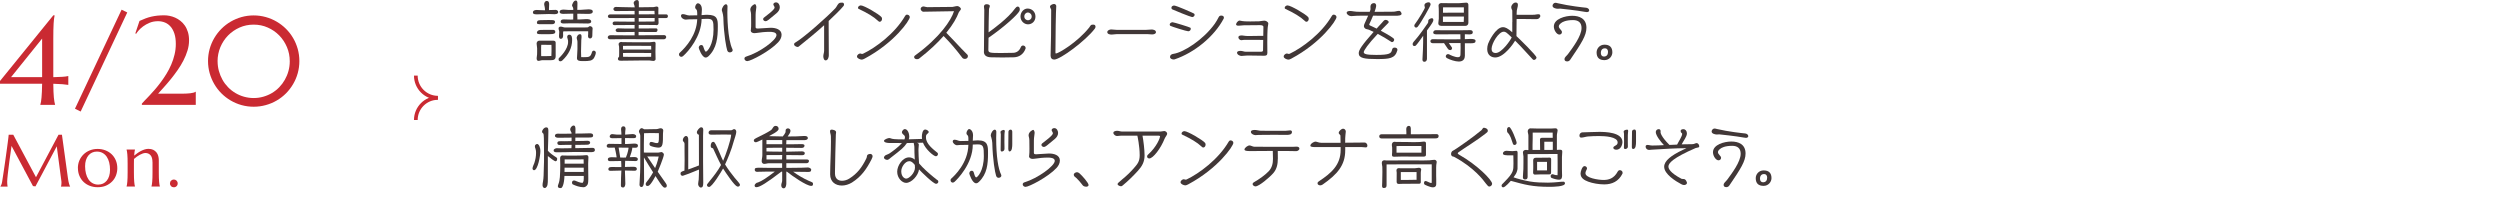 <?xml version="1.0" encoding="UTF-8"?>
<svg id="_レイヤー_2" data-name="レイヤー 2" xmlns="http://www.w3.org/2000/svg" xmlns:xlink="http://www.w3.org/1999/xlink" viewBox="0 0 676 60">
  <defs>
    <style>
      .cls-1, .cls-2 {
        fill: none;
      }

      .cls-2 {
        stroke: #ca2a32;
        stroke-miterlimit: 10;
      }

      .cls-3 {
        fill: #413737;
      }

      .cls-4 {
        fill: #ca2a32;
      }

      .cls-5 {
        clip-path: url(#clippath);
      }
    </style>
    <clipPath id="clippath">
      <rect class="cls-1" x="105.42" y="18.45" width="16" height="16"/>
    </clipPath>
  </defs>
  <g id="Design">
    <g>
      <path class="cls-4" d="M14.76,4.15v.07c-.06.23-.11.52-.15.86-.04.34-.08.77-.11,1.28-.03.51-.05,1.12-.07,1.82s-.02,1.53-.02,2.46v10.23c1.01-.02,1.83-.05,2.47-.1.64-.04,1.14-.11,1.52-.2h.07v2.38h-.07c-.38-.07-.88-.13-1.52-.18-.64-.05-1.46-.09-2.47-.12.01.81.03,1.52.05,2.12.02.61.06,1.14.1,1.58.04.45.09.83.15,1.15.06.32.12.58.18.79v.07h-3.98v-.07c.07-.21.13-.47.18-.79.06-.32.1-.7.14-1.15.04-.45.07-.98.1-1.58.03-.61.05-1.32.06-2.12H0v-.75L14.41,4.15h.35ZM11.39,20.86v-10.43L2.99,20.86h8.4Z"/>
      <path class="cls-4" d="M32.88,2.62l1.53.75-12.6,26.79-1.54-.76L32.88,2.62Z"/>
      <path class="cls-4" d="M39.15,27.16c.35-.36.76-.79,1.23-1.28.46-.49.96-1.04,1.49-1.65.53-.61,1.06-1.27,1.59-1.98.53-.71,1.04-1.46,1.54-2.27.49-.8.93-1.64,1.3-2.51.38-.88.68-1.78.9-2.72.23-.94.34-1.9.34-2.89,0-1.05-.12-1.96-.37-2.73-.25-.77-.59-1.41-1.02-1.91s-.94-.88-1.52-1.12-1.21-.37-1.88-.37c-.84,0-1.6.14-2.28.42-.68.28-1.27.61-1.78.99-.5.38-.91.75-1.23,1.13-.32.38-.53.66-.64.86l-.23-.1,1.13-3.37c.59-.27,1.14-.5,1.65-.69s1.03-.35,1.56-.47c.53-.12,1.07-.21,1.63-.27.56-.06,1.18-.09,1.85-.09.45,0,.94.05,1.44.15.51.1,1.01.26,1.51.48.5.22.97.51,1.42.86s.85.78,1.2,1.28c.35.5.62,1.09.83,1.75s.31,1.42.31,2.28c0,.91-.14,1.82-.42,2.73s-.64,1.81-1.1,2.69c-.45.88-.97,1.74-1.56,2.58-.59.84-1.19,1.64-1.81,2.41-.62.76-1.23,1.48-1.84,2.15-.61.67-1.16,1.28-1.64,1.83h6.39c.41,0,.81,0,1.2-.03.39-.02.76-.04,1.09-.08s.62-.09.87-.16.44-.15.57-.25h.07v3.54h-14.58s0-.33,0-.33c.17-.21.43-.5.78-.85Z"/>
      <path class="cls-4" d="M56.25,16.51c0-1.13.15-2.22.44-3.27.29-1.05.71-2.03,1.25-2.95.54-.91,1.18-1.75,1.93-2.5.75-.75,1.59-1.4,2.5-1.93s1.9-.95,2.95-1.25c1.05-.29,2.14-.44,3.27-.44s2.22.15,3.27.44c1.05.29,2.04.71,2.96,1.25.92.54,1.75,1.18,2.51,1.93.75.75,1.4,1.59,1.93,2.5.54.91.95,1.9,1.25,2.95.29,1.05.44,2.14.44,3.27s-.15,2.23-.44,3.28c-.29,1.05-.71,2.03-1.25,2.95-.54.92-1.18,1.75-1.93,2.51-.75.75-1.59,1.4-2.51,1.93-.92.54-1.9.95-2.96,1.24-1.05.29-2.14.44-3.27.44-1.13,0-2.22-.15-3.27-.44-1.05-.29-2.03-.71-2.95-1.25s-1.75-1.18-2.5-1.93c-.75-.75-1.4-1.59-1.93-2.51-.54-.92-.95-1.9-1.25-2.95-.29-1.05-.44-2.14-.44-3.28ZM58.84,16.58c0,.91.12,1.78.35,2.62.23.84.56,1.63.97,2.37s.92,1.41,1.51,2.02c.59.61,1.25,1.13,1.98,1.56.72.43,1.5.77,2.33,1s1.7.36,2.61.36c.91,0,1.78-.12,2.61-.36.84-.24,1.62-.57,2.34-1,.72-.43,1.38-.95,1.97-1.56.59-.61,1.09-1.28,1.51-2.02.42-.74.75-1.53.98-2.37s.35-1.72.35-2.62c0-1.36-.25-2.64-.76-3.84-.51-1.2-1.2-2.25-2.08-3.15s-1.91-1.62-3.1-2.14c-1.18-.53-2.46-.79-3.82-.79-1.36,0-2.63.26-3.82.79-1.18.53-2.22,1.24-3.1,2.14s-1.57,1.95-2.08,3.15c-.5,1.2-.76,2.48-.76,3.84Z"/>
      <path class="cls-4" d="M.12,50.41c.07-.1.15-.26.24-.46s.16-.46.21-.78c.07-.46.15-.97.24-1.54.09-.57.18-1.17.27-1.79s.19-1.26.28-1.92.19-1.3.27-1.93.17-1.25.25-1.84c.08-.59.15-1.13.22-1.62.06-.49.12-.91.16-1.27s.07-.63.09-.82h1.24l6.14,11.48,6.09-11.48h.93l1.6,11.6c.05.37.09.68.15.94.05.26.1.48.16.67s.1.34.15.46c.05.12.1.22.14.3v.04h-2.46v-.04c.03-.07.06-.19.09-.35.03-.16.04-.36.04-.59,0-.08,0-.17,0-.26s-.02-.18-.03-.29l-1.24-9.36-5.76,10.84-.67-.08-5.8-10.86c-.23,1.54-.43,2.97-.6,4.28-.07.56-.14,1.12-.21,1.68s-.14,1.08-.19,1.56c-.06.48-.1.91-.13,1.28-.03.37-.05.64-.05.81,0,.22,0,.42.02.59.01.17.03.31.04.43.02.14.04.26.06.36H.12v-.04Z"/>
      <path class="cls-4" d="M21.06,45.43c0-.74.14-1.42.41-2.05s.65-1.17,1.13-1.64,1.04-.82,1.69-1.08,1.35-.39,2.1-.39,1.43.12,2.08.37,1.21.59,1.69,1.04.86,1,1.14,1.64.42,1.37.42,2.17c0,.67-.12,1.31-.35,1.93s-.58,1.17-1.04,1.64-1.01.85-1.67,1.14-1.42.42-2.28.42c-.73,0-1.42-.12-2.06-.36s-1.21-.59-1.69-1.04-.86-.99-1.14-1.64-.42-1.36-.42-2.16ZM26.6,49.91c.46,0,.89-.09,1.27-.27s.72-.45,1-.79.5-.77.65-1.26.23-1.05.23-1.68c0-.7-.07-1.36-.22-1.96s-.37-1.12-.67-1.56-.67-.78-1.12-1.03-.97-.37-1.57-.37c-.46,0-.89.09-1.27.27s-.72.44-1,.78-.5.75-.66,1.25-.23,1.05-.23,1.67c0,.7.08,1.36.23,1.96s.38,1.13.68,1.58.67.79,1.12,1.04.97.38,1.56.38Z"/>
      <path class="cls-4" d="M41.23,43.87c0-.86-.17-1.49-.52-1.89s-.81-.61-1.39-.61c-.21,0-.44.04-.7.13s-.53.21-.8.35-.55.32-.82.51-.53.4-.77.62l-.02,1.28v2.36c0,.55,0,1.04.02,1.45s.03.77.06,1.07.06.55.09.75.07.37.11.51v.04h-2.26v-.04c.04-.14.08-.31.11-.51s.06-.45.09-.75.04-.66.06-1.07.02-.9.02-1.45v-2.36c0-.55,0-1.04-.02-1.45s-.04-.77-.06-1.07-.05-.55-.09-.75-.07-.37-.11-.51v-.04h2.26v.04c-.05.16-.09.37-.12.62s-.06.58-.09.98c.27-.22.56-.44.86-.66s.63-.42.96-.59.67-.31,1.02-.42.68-.16,1.02-.16c.51,0,.94.09,1.29.26s.64.41.87.69.39.61.49.98.15.74.15,1.12v3.32c0,.55,0,1.04.02,1.45s.03.77.06,1.07.06.55.09.75.07.37.11.51v.04h-2.26v-.04c.04-.14.08-.31.11-.51s.06-.45.09-.75.04-.66.06-1.07.02-.9.02-1.45v-2.76Z"/>
      <path class="cls-4" d="M45.96,49.59c0-.14.03-.28.08-.41s.13-.24.22-.33c.09-.09.21-.17.33-.22.13-.05.26-.08.41-.08s.29.03.42.08c.13.06.24.13.33.22.09.09.17.21.22.33s.08.26.08.41c0,.3-.1.55-.3.75-.2.2-.45.3-.75.3-.14,0-.28-.03-.41-.08-.13-.05-.24-.13-.33-.22-.09-.09-.17-.21-.22-.33s-.08-.26-.08-.41Z"/>
    </g>
    <g class="cls-5">
      <g>
        <path class="cls-2" d="M118.4,26.41c-3.29,0-5.96-2.67-5.96-5.96"/>
        <path class="cls-2" d="M118.4,26.49c-3.29,0-5.96,2.67-5.96,5.96"/>
      </g>
    </g>
    <g>
      <path class="cls-3" d="M148.5,2.72c.58-.04,1.15-.05,1.73-.05.31,0,.7.2.7.58,0,.12-.04.25-.09.32-.23.23-.58.27-.88.27-.5,0-1.03-.05-1.53-.05-1.1,0-2.2.09-3.3.09-.86,0-1.03-.2-1.03-.52,0-.56.63-.67,1.06-.67.25,0,.47.02.72.04.49.02.99.05,1.48.05v-.18c0-.25-.04-.52-.09-.77-.04-.23-.13-.47-.13-.7,0-.36.23-.87.67-.87.56,0,.68.4.68.9,0,.38-.05.76-.05,1.13v.43h.05ZM146.62,16.28c-.34,0-.67.18-1.01.18-.45,0-.5-.4-.5-.76,0-.11.02-.23.04-.34.09-.45.09-.9.09-1.37v-.94c0-.43-.14-.83-.14-1.26s.29-.79.72-.79h3.82c.29,0,.61.16.61.49v3.69c0,.94-.52,1.1-1.35,1.1h-2.27ZM146.37,6.55c-1.03,0-1.19-.04-1.19-.49,0-.16.14-.41.29-.49.22-.11.67-.16,2.9-.16.29,0,.56.02.83.02.4,0,.88.02.88.52,0,.43-.4.59-.77.59h-2.94ZM146.3,9.24c-.74,0-1.12-.02-1.12-.43,0-.07.05-.72,1.12-.72.72,0,1.42-.02,2.12-.02h1.12c.34,0,.61.18.61.52,0,.49-.38.65-1.51.65h-2.34ZM149.13,12.95c0-.27-.02-.54-.02-.81-.54,0-1.08-.02-1.62-.02h-1.13c0,.22-.04.43-.04.65v1.53c0,.29.02.59.02.88h1.26c.5,0,.99-.04,1.49-.04.02-.43.04-.88.04-1.31v-.88ZM159.03,8.45h-3.31c-1.13,0-2.25.02-3.38.02-.07.14-.09.32-.09.52,0,.16.02.34.02.52,0,.38-.05.99-.65.99-.14,0-.47-.09-.47-.72,0-.38.07-.74.07-1.12s-.18-.63-.18-.94c0-.52.41-.52.65-.52.31,0,.72.23,1.08.23h4.92c.36,0,.7,0,1.06-.02.05,0,.27-.02.31-.07.11-.14.34-.27.45-.27.34,0,.74.25.74.63,0,.2-.04.41-.05.61-.04.47-.04.96-.04,1.42,0,.32-.23.67-.58.67-.47,0-.58-.31-.58-.72,0-.14.04-.31.04-.45v-.79ZM151.54,16.58c-.36,0-.5-.22-.5-.54,0-.11.02-.25.09-.32.38-.36,2.48-2.39,2.48-4.38,0-.14,0-.29-.02-.43-.05-.4-.22-.63-.22-.94,0-.34.22-.59.56-.59.76,0,.77.9.77,1.46,0,2.07-.95,3.93-2.68,5.54-.13.11-.32.2-.49.2ZM154.31,6.3c-.59,0-1.21.05-1.8.05-.34,0-.9,0-.9-.49,0-.52.43-.61.86-.61.61,0,1.24.05,1.85.05.23,0,.45-.02.68-.02,0-.09.02-.27.02-1.58h-.56c-.72,0-1.42.05-2.12.05-.36,0-1.01-.04-1.01-.54,0-.58.72-.61,1.13-.61s.85.09,1.26.09h1.3c0-.14-.02-.27-.02-.41-.02-.32-.32-.54-.32-.86,0-.09.36-1.28,1.01-1.28.43,0,.45.49.45.83,0,.18,0,.9-.04,1.71.32,0,.67,0,.99-.02.68-.02,1.37-.13,2.05-.13.4,0,1.15.04,1.15.58,0,.65-.86.65-1.33.65-.94,0-1.85-.05-2.79-.05h-.07v.45c0,.36.02.76.04,1.12.23,0,.47-.02.7-.02.56,0,1.13-.09,1.69-.09.45,0,1.33.02,1.33.65,0,.47-.58.54-.94.54-1.06,0-2.12-.05-3.19-.05h-1.44ZM157.32,16.51c-.52,0-1.31-.05-1.31-.77,0-.81.13-1.39.13-2.47v-1.96c0-.43-.2-.76-.2-1.13,0-.09.22-.94.9-.94.38,0,.41.32.41.83,0,.27-.07.56-.07.83,0,1.01-.07,2-.07,3.01,0,.5,0,1.03.04,1.53.23,0,.47.02.7.02,1.49,0,1.84-.05,2.23-1.39.07-.2.22-.38.47-.38.05,0,.56.04.56.58,0,.43-.4,1.28-.5,1.42-.54.77-1.22.83-2.99.83h-.29Z"/>
      <path class="cls-3" d="M178.04,4.86c.02.45.04.88.04,1.33,0,.31-.16.61-.5.61-.13,0-.22,0-.31-.04-1.35,0-2.72-.02-4.07-.02h-.5v.96c1.66,0,3.31-.02,4.77-.02.2,0,.32.21.32.4,0,.31-.14.58-.49.58-1.17,0-2.7-.02-3.87-.02h-.76v.9c2.29-.02,4.59-.05,6.88-.05.32,0,.59.2.59.54,0,.32-.31.59-.63.59-3.4,0-6.81-.04-10.21-.04-1.44,0-2.86.04-4.3.04-.27,0-.67-.14-.67-.49,0-.43.38-.61.76-.61,1.78,0,3.58.04,5.37.04h1.13v-.92c-1.49.02-3.06.04-4.45.04-.34,0-.68-.14-.68-.52,0-.32.4-.5.68-.5.58,0,1.17.05,1.75.05h2.7v-.96c-1.84.02-3.67.04-5.51.04-.31,0-.43-.23-.43-.52,0-.27.27-.45.54-.45l2.16.02c.79,0,1.6.02,2.39.02h.85v-.99c-2.18,0-4.36.02-6.54.02-.31,0-.68-.09-.68-.47,0-.29.27-.52.56-.52h6.66v-.95c-1.69,0-3.4.04-5.1.04-.31,0-.63-.22-.63-.54,0-.34.34-.58.67-.58.52,0,1.08.04,1.6.05,1.12.04,2.23.07,3.35.07h.13c0-.12-.02-.27-.04-.4-.04-.27-.23-.5-.23-.79,0-.41.49-.79.88-.79.49,0,.52.41.52.79v1.17c1.3-.02,2.61-.05,3.91-.05.31,0,.58-.16.88-.16.22,0,.5.13.5.38,0,.58-.02,1.17-.02,1.75h2.18c.25,0,.41.22.41.5,0,.32-.2.49-.49.49h-2.09ZM173.5,16.35c-1.85,0-3.69.07-5.55.07-.65,0-.86-.13-.86-.52,0-.23.16-.43.31-.59.02-.27.02-.52.02-.77v-1.15c0-.25,0-.5-.02-.76-.02-.23-.13-.47-.13-.7,0-.36.4-.59.74-.59.09,0,.18.02.25.05,1.03,0,2.18.04,3.21.04h4.23c.4,0,.77-.13,1.17-.13.27,0,.4.2.4.43v.05c-.04.78-.04,1.48-.04,2.25,0,.72.04,1.28.04,2,0,.29-.36.45-.61.45-.16,0-.32-.02-.49-.05-.16-.04-.34-.07-.52-.07h-2.14ZM176.09,13.09c0-.21,0-.45-.02-.68-1.06,0-2.16-.02-3.2-.02h-3.33c-.36,0-.7,0-1.08.02v.99h7.63v-.31ZM176.09,14.33c-1.58,0-3.22-.02-4.79-.02h-1.13c-.58,0-1.13.02-1.71.02,0,.34,0,.68.02,1.03,1.12,0,2.3.02,3.4.02h.95c1.04,0,2.18-.02,3.24-.02.02-.31.02-.63.02-.92v-.11ZM177.01,4.86h-4.3v.99c1.42-.02,2.86-.04,4.29-.04.02-.25.02-.52.02-.77v-.18ZM177.01,3.85c0-.29,0-.61-.04-.92h-4.25v.95l4.29-.02v-.02Z"/>
      <path class="cls-3" d="M188.51,3.39c0-.59-.14-.76-.27-.88-.07-.05-.13-.13-.18-.2-.05-.09-.09-.2-.09-.38,0-.34.31-1.04.74-1.04.4,0,1.08.43,1.08,1.67,0,.5-.07,1.03-.09,1.53.81-.09,1.51-.09,1.57-.09,2.77,0,2.83,1.3,2.83,3.15,0,2.97-.27,5.91-2.52,8.05-.2.2-.49.36-.77.36-1.04,0-1.87-2.52-1.87-2.63,0-.41.27-.76.7-.76.32,0,.49.25.56.54.11.4.43,1.26.67,1.26.38,0,2.07-1.84,2.07-6,0-2.38-.14-2.88-1.73-2.88-.5,0-.99.02-1.49.05-.09,4.72-3.55,8.75-5,10.01-.13.11-.31.22-.49.22-.32,0-.63-.29-.63-.61,0-.18.02-.32.16-.45,1.82-1.66,4.61-4.84,4.77-9.11-.77.02-1.55.04-2.32.04-.27,0-.54.07-.81.07-.52,0-1.26-.47-1.26-1.04,0-.31.23-.45.52-.45.58,0,1.12.36,1.71.36.7,0,1.44-.02,2.16-.04v-.76ZM197.35,14.17c-.38,0-.61-.23-.72-.58-.22-.7-.92-4.03-1.04-8.89-.02-.38-.14-1.1-.27-1.46-.07-.18-.14-.36-.14-.56,0-.49.58-1.53,1.13-1.53.29,0,.41.36.41.58,0,.54-.04,1.08-.04,1.62,0,.45,0,7.22,1.39,9.99.02.04.05.2.05.25,0,.36-.45.58-.77.58Z"/>
      <path class="cls-3" d="M207.97,7.53c.16-.02.32-.02.49-.02,1.26,0,2.88.43,2.88,1.89,0,.77-.41,1.49-.94,2.05-2.27,2.43-7.42,5.08-8.34,5.08-.4,0-.77-.31-.77-.68,0-.31.22-.47.5-.56,3.48-1.04,8.17-4.39,8.17-5.8,0-.83-1.26-.88-1.87-.88-1.17,0-2.43.13-3.58.31-.18.04-.34.05-.52.05-.52,0-.99-.23-.99-.77,0-.07.02-.11.04-.18.07-.43.07-1.19.07-1.8,0-2.36,0-2.74-.18-3.28-.04-.11-.05-.22-.05-.34,0-.94,1.08-1.48,1.22-1.48.31,0,.41.59.41.81,0,.27-.13.94-.16,1.35-.04.43-.04.76-.04,1.96v2.11c0,.31.27.36.54.36h.2l2.92-.18ZM207.05,5.74c-.32,0-.7-.22-.7-.56,0-.16.07-.29.2-.4.52-.45,2.9-2.09,2.9-2.74,0-.32-.34-.58-.34-.86,0-.34.4-.54.72-.54.7,0,1.03.76,1.03,1.31,0,.67-.4,1.22-.9,1.64-2.18,1.84-2.56,2.14-2.9,2.14Z"/>
      <path class="cls-3" d="M222.82,6.84c-2.14,1.96-4.39,3.76-6.82,5.73-.07.07-.2.13-.31.13-.34,0-.97-.32-.97-.67,0-.18.05-.36.22-.45,2.54-1.48,8.79-7.08,10.93-9.34.23-.25.4-.59.58-.88.4-.65.67-.65,1.33-.65.31,0,.45.29.45.5,0,.16-.05.31-.16.43-.72.9-2.54,2.67-4,4.03v1.75c0,2.52.02,5.33.04,7.54,0,.47-.23,1.37-.86,1.37-.5,0-.63-.78-.63-1.12,0-.5.22-.97.22-1.48v-6.9Z"/>
      <path class="cls-3" d="M233.8,15.85c-.22.11-.54.27-.81.27-.36,0-1.26-.34-1.26-.83,0-.45.52-.83.9-.83.07,0,.14.04.22.07.07.04.13.05.23.05s.23-.02.32-.07c3.31-1.58,8.57-5.4,11.38-10.26.09-.16.27-.29.47-.29.36,0,.76.25.76.67,0,.88-4.2,6.95-12.21,11.22ZM237.4,5.62c-1.15-1.1-2.88-2.12-5.26-3.24-.11-.05-.14-.18-.14-.27,0-.38.45-.65.76-.65.9,0,5.01,2.43,5.6,3.17.11.14.14.32.14.49,0,.34-.23.77-.63.77-.18,0-.34-.14-.47-.27Z"/>
      <path class="cls-3" d="M247.95,16.01c-.47,0-.77-.25-.77-.59,0-.13.04-.27.32-.47,6.66-4.84,9.72-9.51,10.46-11.92-1.12.02-5.64.11-8.32.14-.29,0-.7-.41-.7-.76,0-.36.36-.67.79-.67.05,0,.13.02.22.04.27.05.58.16.85.16.59-.02,1.1-.02,1.6-.02,1.03,0,4.68-.02,5.15-.05.47-.04.86-.23,1.33-.23.34,0,.95.43.95.79,0,.27-.49.68-.58.92-.52,1.42-1.57,3.31-3.37,5.51,1.31,1.31,2.9,3.04,4.18,4.39.43.45,1.1,1.08,1.55,1.57.11.11.11.41.11.41,0,.4-.38.7-.79.7s-.65-.2-.72-.31c-1.64-2.18-3.22-4.03-5.06-5.89-1.62,1.85-3.76,3.89-6.54,6.05-.22.18-.31.22-.61.22h-.05Z"/>
      <path class="cls-3" d="M266.06,13.96l.09-11.25c0-.31-.09-.63-.09-.94,0-.4.31-.63.68-.63.31,0,.9.07.9.49,0,.14-.04.27-.09.41-.05.14-.13.31-.13.52-.07,1.6-.09,4.84-.11,6.19,1.12-.79,5.26-3.78,7.18-6.48.14-.2.43-.5.7-.5.41,0,.56.4.56.74,0,.21-.04.38-.13.52-.45.9-3.75,4.02-8.32,7.18l-.05,3.29c0,.81.56.83,3.53.83,1.3,0,2.59-.02,3.22-.05.86-.04,1.62-.52,2-1.48.11-.27.31-.5.63-.5.34,0,.7.29.7.65,0,.09,0,.18-.04.25-.56,1.48-1.71,2.23-3.1,2.29-1.03.04-2.09.05-3.15.05s-2.12-.02-3.13-.05c-1.19-.04-1.87-.54-1.87-1.5v-.04ZM275.94,4.43c0-1.08.85-2.12,1.91-2.12,1.12,0,2.14.83,2.14,2.16s-.97,2.11-2.02,2.11c-.97,0-2.03-.81-2.03-2.14ZM278.97,4.45c0-.67-.59-1.08-1.03-1.08s-.97.41-.97,1.08.56,1.03.99,1.03,1.01-.31,1.01-1.03Z"/>
      <path class="cls-3" d="M295.65,6.66c.38,0,.58.23.58.56,0,.2-.09.4-.2.54-2.43,3.22-9.33,8.35-10.98,8.35-.58,0-.97-.4-.97-1.06v-.04c.11-3.96.16-6.12.16-12.35,0-.13-.11-.29-.16-.4-.09-.14-.16-.31-.16-.49,0-.4.77-.7,1.1-.7.31,0,.59.27.59.56v.02c-.11,1.17-.22,8.44-.22,12.57,0,.18.05.25.14.25.61,0,5.71-2.93,9-7.04.2-.25.31-.58.61-.72.09-.04.38-.05.47-.05h.04Z"/>
      <path class="cls-3" d="M302.08,9.22c-.49,0-.99.13-1.48.13-.4,0-1.19-.09-1.19-.67,0-.49.67-.72,1.06-.72.49,0,.95.11,1.44.11h8.03c.49,0,.99-.09,1.48-.09.41,0,1.15.16,1.15.72,0,.49-.67.61-1.03.61-.47,0-.95-.09-1.42-.09h-8.05Z"/>
      <path class="cls-3" d="M321.98,7.83c0,.36-.34.61-.67.63-.4.02-4.59-1.3-4.86-1.48-.11-.09-.16-.22-.16-.34v-.02c0-.36.45-.59.74-.61.31-.02,4.66,1.33,4.84,1.48.11.07.11.22.11.31v.04ZM317.66,16.04c-.09.04-.29.04-.38.04-.36-.02-.9-.22-.9-.65,0-.63.52-.81.92-.87,2.77-.41,8.08-3.82,11.18-8.14.41-.59.76-1.21,1.06-1.8.14-.29.38-.41.7-.41.29,0,.7.13.7.52,0,.05,0,.2-.04.27-2.56,4.9-7.96,9.25-13.25,11.04ZM322.33,4.61c-.32,0-4.92-1.85-5.33-2.07-.18-.09-.25-.23-.25-.45,0-.4.43-.59.74-.59.59,0,4.81,1.87,5.35,2.16.16.09.18.2.18.38,0,.36-.4.58-.68.58Z"/>
      <path class="cls-3" d="M341.71,15.07c-1.1-.04-2.32-.05-3.51-.05h-1.04c-.5,0-.99.11-1.49.11-.43,0-1.17-.36-1.17-.88,0-.47.68-.49.99-.49.47,0,.88.23,1.35.23h4.02c.31,0,.67-.02.67-.38l.04-2.81c-.52,0-1.19-.02-1.58-.02h-3.6c-.25,0-.49.09-.74.09-.38,0-.79-.4-.79-.77,0-.49.63-.52.95-.52.16,0,.36.04.56.07s.4.07.56.07c.2,0,.47.02.77.02.9,0,2.12-.04,2.83-.04h1.06l.04-2.41c0-.45-.54-.49-.99-.49-1.17,0-3.13.04-4.3.04-.47,0-.94.11-1.42.11-.22,0-.68-.02-.68-.36,0-.38.52-1.03.97-1.03.02,0,.05.02.09.02.9.22,1.82.22,2.77.22.76,0,1.78-.02,2.4-.04.47-.02.94-.18,1.4-.18.41,0,1.08.32,1.08.79v.02c0,.16-.04.32-.07.49-.09.4-.2,1.33-.2,4.59,0,.99.02,1.96.02,2.83,0,.63-.31.77-.85.77h-.11Z"/>
      <path class="cls-3" d="M349.18,15.85c-.22.11-.54.27-.81.27-.36,0-1.26-.34-1.26-.83,0-.45.52-.83.9-.83.07,0,.14.04.22.07.07.04.13.05.23.05s.23-.02.32-.07c3.31-1.58,8.57-5.4,11.38-10.26.09-.16.27-.29.47-.29.36,0,.76.25.76.67,0,.88-4.2,6.95-12.21,11.22ZM352.78,5.62c-1.15-1.1-2.88-2.12-5.26-3.24-.11-.05-.14-.18-.14-.27,0-.38.45-.65.76-.65.9,0,5.01,2.43,5.6,3.17.11.14.14.32.14.49,0,.34-.23.77-.63.77-.18,0-.34-.14-.47-.27Z"/>
      <path class="cls-3" d="M373.36,8.3c1.08.58,2.09,1.15,2.61,1.49.95.63,1.01.67,1.01.99,0,.29-.27.61-.59.61-.09,0-.18-.07-.25-.11-1.15-.77-2.36-1.48-3.6-2.12-2.61,2.77-3.78,4.48-3.78,4.95,0,.5.74.74,3.37.74,3.6,0,4.05-.4,4.27-1.35.09-.4.25-.63.67-.63.79,0,.79.52.79.56,0,.07,0,.13-.02.2-.61,2.2-2.16,2.34-5.51,2.34s-4.93-.23-4.93-1.57c0-.86.72-2.03,4.03-5.78l-1.3-.59c-.27-.11-.5-.09-.77-.2-.31-.13-.56-.43-.56-.77,0-.2.07-.4.14-.58.13-.31.61-1.31,1.01-2.25h-.88c-1.71,0-1.96.02-2.05.02-.56.04-1.3.11-1.67.11-.47,0-1.21-.43-1.21-.9s.65-.49.99-.49c.27,0,.52.04.77.09.61.11,1.19.13,1.8.13h2.67c.13-.32.22-.58.22-.68v-.13c0-.16-.02-.32-.02-.5,0-.76.47-1.04.97-1.04.41,0,.58.36.58.7,0,.31-.18.95-.43,1.66,1.71,0,3.4-.02,5.1-.04.49,0,.97-.22,1.46-.22.05,0,.23,0,.29.04.2.13.45.5.45.74,0,.5-.95.54-1.71.54-2,0-4-.02-6-.02-.36.88-.74,1.73-.94,2.12-.02.05-.11.2-.11.27,0,.22.49.38.65.45.41.18.88.4,1.37.65l.41-.47,1.06-1.15c.18-.18.32-.41.52-.58.09-.07.31-.16.43-.16.31,0,.83.23.83.59,0,.07-.02.16-.07.21-.5.54-1.04,1.06-1.57,1.6l-.49.52Z"/>
      <path class="cls-3" d="M384.68,9.87c-.31.47-1.55,2.2-1.87,2.47-.07.05-.27.11-.36.11-.32,0-.47-.23-.47-.52,0-.22.05-.41.68-1.1,1.01-1.12,2.9-3.8,3.42-4.57.11-.16.13-.29.13-.67,0-.36.67-.67.97-.67.29,0,.4.25.4.5,0,.36-.31.9-1.48,2.48l-.25.34v7.62c0,.45-.22.85-.7.85-.4,0-.52-.31-.52-.63.02-.81.07-1.67.13-2.58.05-1.13.07-2.59.07-3.83l-.14.2ZM382.93,7.46c-.32,0-.5-.27-.5-.54,0-.11.04-.23.11-.32,1.04-1.37,2.75-4.27,2.75-4.54,0-.22-.13-.4-.13-.61,0-.56.68-.83,1.15-.83.38,0,.52.32.52.63,0,.34-2.58,4.9-3.48,5.98-.11.13-.25.23-.43.23ZM396.09,15.11c0,1.04-.65,1.53-1.64,1.53-.92,0-2.38-.47-3.19-.92-.2-.11-.32-.27-.32-.5,0-.32.29-.59.61-.59.09,0,.18.02.25.05.34.2,1.58.79,2.43.79.49,0,.68-.27.68-.74,0-.61.04-1.21.04-1.82,0-.38-.02-.81-.02-1.26h-3.17c.88,1.17.88,1.28.88,1.37,0,.2-.18.52-.4.52-.49,0-.58-.13-.85-.5-.32-.45-.59-.92-.92-1.37-.94.02-1.87.02-2.81.02-.43,0-.88-.05-.88-.59,0-.29.32-.5.59-.5,1.31.02,3.01.04,4.65.04,1.03,0,2.02,0,2.88-.02-.02-.45-.02-.88-.02-1.26v-.09h-2.21c-1.39,0-2.77.02-4.16.02-.32,0-.97-.02-.97-.49,0-.34.31-.63.65-.63,1.67,0,3.35.02,5.01.02h1.26c1.03,0,2.04-.04,3.06-.04.38,0,.72.14.72.56,0,.59-.59.59-1.04.59-.34,0-.7-.04-1.04-.04h-.07v1.33c.52-.04,1.1-.07,1.57-.07,1.08,0,1.33.22,1.33.52,0,.47-.18.67-1.4.67-.41,0-.95,0-1.49-.02v3.42ZM390.04,7c-.56,0-1.12-.02-1.12-.74,0-.41.13-.81.13-1.22v-1.94c0-.77-.02-1.01-.07-1.57v-.05c0-.41.38-.65.77-.65.05,0,.25.02.31.02,1.44,0,2.9.02,4.36.02.7,0,1.4-.16,2.11-.16.32,0,.52.29.52.59v4.84c0,.49-.29.86-.83.86h-6.18ZM395.84,4.48h-5.67v1.46h5.62c0-.4.05-.79.05-1.19v-.27ZM395.84,1.98h-5.64c-.02.49-.02.97-.02,1.46,1.31,0,2.99-.02,4.23-.02h1.42v-1.44Z"/>
      <path class="cls-3" d="M408.94,5.98c0-.86,0-2.77-.02-3.1,0-.11-.09-.27-.14-.36-.07-.14-.14-.34-.14-.58,0-.56.61-1.26,1.19-1.26.43,0,.61.23.61.63,0,.25-.05.52-.13.79-.16.58-.22.81-.22,1.89.49,0,.97.02,1.48.02h1.35c1.66,0,1.85-.02,1.96-.02.34-.02.67-.14,1.01-.14.31,0,.61.02.61.5,0,.13-.05.23-.13.34-.31.49-.67.49-1.15.49-1.37,0-2.74-.05-4.1-.05-.34,0-.68.02-1.03.02,0,.72-.02,1.44-.02,2.18,0,2.02-.02,2.32-.02,2.43.61.58,5.42,5.2,5.42,5.8,0,.32-.38.65-.68.65-.16,0-.29-.09-.38-.2-2.99-3.28-3.98-4.29-4.72-5.01-.34.63-2.97,4.54-5.37,4.54-.92,0-2.18-.49-2.18-2.29,0-.45.09-.94.23-1.39.16-.5,2.02-4.52,4.05-4.52.59,0,1.28.31,2.5,1.39v-2.75ZM406.6,8.57c-1.35,0-3.28,3.13-3.28,4.66,0,.63.31,1.1,1.13,1.1,1.6,0,3.94-3.37,4.32-4.21-1.46-1.4-1.66-1.55-2.18-1.55Z"/>
      <path class="cls-3" d="M429.02,3.26c-.14,0-.29-.02-.43-.05-2.16-.41-6.66-.88-6.72-.88-.22,0-.45.04-.67.04-.45,0-1.4-.22-1.4-.81,0-.38.36-.81.77-.81.23,0,.45.07.67.13,3.17.74,6.75,1.12,7.67,1.21.36.04.81.32.81.72,0,.36-.41.47-.7.47ZM423.72,16.6c-.43,0-.68-.23-.68-.58,0-.32.16-.54.36-.76.2-.22.41-.4.58-.63,1.26-1.71,3.67-4.88,3.67-7.06,0-1.53-.95-2.14-2.3-2.14-2.02,0-2.9.56-3.13.74-.29.2-.72.56-.72.94,0,.67.85,1.01.85,1.57,0,.4-.32.67-.7.67-.7,0-1.49-1.17-1.49-2.18,0-2.09,3.1-2.9,4.97-2.9s3.84.7,3.84,3.24c0,2.07-1.3,4.11-4.36,8.61-.2.31-.49.49-.86.49Z"/>
      <path class="cls-3" d="M433.84,16.26c-1.39,0-2.12-.68-2.12-2.09,0-1.01.79-2.09,2.14-2.09,1.42,0,2.12.72,2.12,2.09,0,.97-.79,2.09-2.14,2.09ZM434.81,14.03c0-.59-.31-.97-.81-.97-.38,0-1.13.13-1.13,1.26,0,.59.31.97.81.97.77,0,1.13-.5,1.13-1.26Z"/>
      <path class="cls-3" d="M143.99,45.58c0-.45.34-1.06.49-1.49.29-.88.47-1.82.47-2.74,0-.34-.02-.77-.14-1.1-.11-.29-.18-.41-.18-.74,0-.29.34-.58.61-.58.43,0,.88.83.88,1.95s-.67,5.15-1.73,5.15c-.2,0-.4-.25-.4-.45ZM148.14,48.22c0,1.55-.04,2.14-.59,2.54-.07.04-.13.09-.22.09-.45,0-.63-.4-.63-.79,0-.34.07-.67.13-.99.09-.52.14-1.06.16-1.6.02-.59.02-1.17.05-1.76.07-1.3.07-2.59.07-3.89,0-4.54-.07-5.37-.16-5.65-.2-.2-.38-.29-.38-.61,0-.27.49-1.12,1.13-1.12.58,0,.58.49.58,1.12,0,1.75-.09,3.47-.13,5.22.09.09.59.68,1.84,1.5.58.34.67.43.67.7,0,.58-.36.63-.47.63-.25,0-1.51-.96-2.05-1.42v6.05ZM155.53,41.09c-1.6.04-3.42.09-5.02.09-.5,0-.81-.16-.81-.5,0-.47.72-.61.86-.61.41,0,.9.04,1.31.04.81,0,1.73-.02,2.65-.04.02-.31.04-.59.04-.9h-1.4c-.56,0-1.13.04-1.69.04-.38,0-.76-.05-.76-.5,0-.54.47-.54,1.06-.54.31,0,.61.02.92.02.59,0,1.22-.02,1.87-.04v-.94c-1.22.02-2.48.04-3.6.04-.32,0-.9-.09-.9-.52,0-.52.47-.59.88-.59.18,0,.34.02.47.02h1.01c.67,0,1.39,0,2.12-.02v-.25c0-.11-.36-.56-.36-.92,0-.43.47-1.03.94-1.03s.49.67.49,1.01c0,.4-.02.77-.02,1.17.65-.02,1.3-.02,1.87-.02.63,0,1.26-.05,1.89-.05.43,0,1.03,0,1.03.59,0,.54-.52.54-1.12.54h-2c-.54,0-1.12.02-1.69.02v.94c.79-.02,1.57-.04,2.27-.04.32,0,.65-.04.97-.04s.77.11.77.5c0,.32-.29.49-.58.56-.16.04-1.89.05-3.44.05v.88h.83c.94,0,1.85-.02,2.83-.05.32-.02.67-.02.99-.02.4,0,.65.16.65.58,0,.54-.59.58-1.08.58-.99,0-1.98-.04-2.97-.04h-1.28ZM157.54,49.43c.29-.34.31-.74.31-1.17v-.68h-5.22c-.09,2.29-.59,3.28-.97,3.28-.41,0-.81-.02-.81-.54,0-.16.07-.32.13-.49.25-.63.36-1.28.41-1.94.07-1.08.11-2.16.11-3.24,0-.63-.04-1.28-.04-1.91,0-.43.25-.72.7-.72.09,0,.18.02.25.04.95,0,1.89.02,2.84.02.72,0,1.44-.02,2.14-.04.41-.02.81-.09,1.22-.09.38,0,.5.27.5.61,0,.56-.07,1.13-.07,1.69,0,1.39.02,2.79.04,4.18,0,.4-.02,1.19-.23,1.53-.23.34-.61.67-1.04.67-1.06,0-2.18-.41-2.92-.77-.14-.07-.22-.32-.22-.43,0-.36.16-.63.56-.63.09,0,.18.02.27.05.5.22,1.4.59,1.96.59h.07ZM157.85,45.34h-5.19c0,.36-.02.74-.02,1.15h5.2v-1.15ZM157.83,44.26c-.02-.4-.02-.77-.02-1.17-1.71,0-3.42,0-5.13.02v1.15h5.15Z"/>
      <path class="cls-3" d="M167.96,46.12c-.9,0-1.91.07-2.81.07-.27,0-.65-.04-.65-.4,0-.61.54-.63,1.03-.63.79,0,1.66.02,2.48.02v-.5c0-.38-.02-.77-.05-1.15-.95.02-1.94.05-2.86.05-.36,0-.74-.04-.74-.49,0-.54.68-.58,1.08-.58s.85.02,1.3.04c-.13-1.13-.45-2.34-.52-2.63h-.52c-.32,0-.65.02-.97.02-.34,0-.68-.05-.68-.49,0-.34.32-.56.63-.56,1.08,0,2.25.04,3.37.05v-1.6c-.77,0-1.62.04-2.36.04-.32,0-.83-.04-.83-.47,0-.36.32-.65.67-.65.43,0,.85.14,1.28.14h1.22c0-.2,0-.36-.02-.56-.02-.29-.07-.59-.07-.88,0-.45.14-.81.65-.81.41,0,.56.36.56.72,0,0-.05.27-.05.32-.04.22-.05.7-.07,1.21.11,0,.22-.02.31-.02.56-.02,1.13-.13,1.69-.13.4,0,.99.13.99.61,0,.45-.36.49-.72.49-.72,0-1.53-.02-2.29-.02v1.6h.61c.58,0,1.3-.11,1.87-.11.36,0,1.01.05,1.01.52s-.25.61-.72.61c-.25,0-.52-.02-.79-.02-.07.76-.4,1.76-.7,2.57.41-.02.83-.04,1.21-.04s.97.09.97.59c0,.36-.29.5-.61.5-.9,0-1.89-.05-2.81-.07-.05.54-.07,1.1-.07,1.66.7,0,1.48-.05,2.16-.05.43,0,1.06.02,1.06.61,0,.34-.31.47-.61.47-.83,0-1.75-.05-2.61-.07.02,1.19.11,2.38.11,3.56,0,.36-.11,1.03-.59,1.03-.41,0-.61-.14-.61-.58,0-1.35.07-2.68.13-4.03h-.02ZM167.28,39.92c.13.65.32,1.91.43,2.67.29.02.58.02.86.02.22,0,.43,0,.67-.02.58-1.31.72-2.52.74-2.65-.61-.02-1.22-.02-1.8-.02h-.9ZM177.24,47.61c-1.4,2.66-1.89,2.68-2.14,2.68-.36,0-.5-.23-.5-.49,0-.16.02-.27.11-.41.18-.31.45-.56.65-.85.45-.63.88-1.28,1.24-1.94-.85-1.33-1.67-2.68-2.48-4.03.02,2,.04,4.01.04,6.01,0,.49,0,2-.72,2-.31,0-.52-.32-.52-.61,0-.47.05-.95.07-1.42.07-1.21.14-2.43.14-3.64v-8.21c0-.56-.36-.79-.36-1.19,0-.32.43-.85.65-.85.29,0,.52.13.74.29h.95c.79,0,1.6-.04,2.39-.04.4,0,.77-.23,1.17-.23.32,0,.67.23.67.58,0,.29-.07.58-.07.86,0,2.74,0,3.8-1.22,3.8-.52,0-1.8-.25-2.23-.52-.16-.11-.2-.25-.2-.45,0-.23.13-.58.41-.58.52,0,1.01.32,1.53.32.56,0,.61-.18.61-1.93,0-.25,0-.5-.02-.76-.77,0-1.57-.02-2.34-.02-.56,0-1.1.04-1.66.04,0,.97-.05,1.96-.05,2.94v2.29c.49,0,.95.02,1.44.02h2.43c.31,0,.61-.16.92-.16.13,0,.63.34.63.65,0,.72-1.66,4.65-1.67,4.68.72,1.03,1.44,2.02,2.14,3.04.14.2.31.47.31.72,0,.38-.18.54-.56.54-.43,0-.85-.59-2.11-2.54l-.38-.59ZM175.02,42.32c.41.63,1.06,1.57,1.22,1.8.29.45.59.9.9,1.33.25-.58.63-1.53.97-3.12-.43,0-1.37-.02-1.58-.02h-1.51Z"/>
      <path class="cls-3" d="M189.01,45.85l-.13.05c-1.37.61-4.12,1.64-4.27,1.64-.36,0-.59-.22-.59-.58s.02-.5,1.06-.83c.04-.94.04-1.87.04-2.81,0-.77-.02-1.55-.02-2.32v-1.85c0-.16,0-.34-.04-.5-.07-.25-.43-.4-.43-.78,0-.43.41-1.1.88-1.1s.59.56.59.94v8.1l.79-.27c.7-.25,1.4-.52,2.11-.81,0-2.77-.02-5.55-.02-8.32h-.05c-.29,0-.5-.41-.5-.65,0-.43.72-1.35,1.17-1.35s.56.36.56.74c0,.52-.05,1.03-.05,1.55v6.93c0,1.95.05,3.87.05,5.82,0,.99-.23,1.26-.65,1.26s-.74-.56-.74-.94c0-.4.13-.83.16-1.22.05-.59.07-1.17.07-1.76v-.94ZM195.51,45.58c-.45.83-2.95,4.97-3.76,4.97-.29,0-.58-.16-.58-.49,0-.2,0-.23.76-1.15,1.1-1.35,2.2-2.75,3.04-4.3-.79-1.46-1.46-3.01-2.16-4.5-.43-.13-.63-.13-.63-.67,0-.41.14-1.08.68-1.08h.09c.34.05.61.65,1.66,3.06.29.68.58,1.4.92,2.07.72-1.64,2.09-5.53,2.18-7.08-.59,0-1.19-.04-1.78-.04-1.15,0-2.32.05-3.48.05-.41,0-.85-.05-.85-.58,0-.34.31-.61.65-.61h5.42c.31,0,.61-.32.81-.32.43,0,.61.38.61.76,0,.56-.5,1.87-.67,2.49-.58,2.25-1.71,4.93-2.36,6.3.76,1.26,1.64,2.43,2.56,3.57.22.27,1.46,1.64,1.46,1.84,0,.36-.14.58-.52.58-.07,0-.14,0-.22-.02-.74-.22-2.97-3.53-3.82-4.86l-.02.02Z"/>
      <path class="cls-3" d="M212.62,44.12v1.28c1.39,0,2.75-.02,4.14-.05.58-.02,1.13-.07,1.71-.07.29,0,.88.25.88.58,0,.58-.34.63-.83.63-1.35,0-2.7-.04-4.05-.05,1.33.96,2.75,1.8,4.25,2.47.2.09.81.31.94.41.16.13.18.23.18.43,0,.32-.13.52-.47.52-1.31,0-5.17-2.7-6.59-3.85h-.16v3.22c0,.41-.14,1.28-.7,1.28-.49,0-.67-.41-.67-.85s.25-.79.25-1.22v-2.43h-.23c-3.89,2.97-5.83,4.2-6.73,4.2-.38,0-.49-.18-.49-.52,0-.2.36-.58.52-.65.14-.07.31-.09.45-.14.92-.32,2.43-1.3,4.48-2.9h-2.54c-.65,0-1.28,0-1.93.04-.09,0-.18.02-.27.02-.36,0-.68-.16-.68-.56,0-.45.18-.56,1.26-.56,1.01,0,2.02.05,3.02.05h3.13v-1.26h-3.51c-.49,0-.88.18-1.35.18-.38,0-.67-.34-.67-.7,0-.59.18-1.04.18-1.64v-4.25c-.76.38-1.55.74-1.73.74-.31,0-.58-.16-.58-.5,0-.31.29-.47,1.4-1.01,1.08-.54,2.18-1.06,3.19-1.73.58-.38.59-1.19,1.33-1.19.41,0,.79.27.79.77,0,.31-.14.74-2.61,2,.16,0,.34.02.5.02,1.08.04,2.14.05,3.22.07.27-.32.56-.67.72-1.04.13-.27-.02-.68.16-.9.11-.14.32-.25.5-.25.41,0,.72.27.72.7,0,.4-.43,1.04-.76,1.49h.5c1.21,0,2.41-.02,3.62-.11.09,0,.18-.02.27-.02.41,0,1.06,0,1.06.58,0,.4-.5.54-.83.54h-4.97l-.04,1.12c1.42,0,2.83,0,4.18-.04.25,0,.76.05.76.38,0,.47-.34.65-.77.65-1.26,0-2.54-.04-3.8-.04h-.38v1.06c1.37-.02,2.83-.05,4.19-.09.32,0,.83.07.83.5,0,.5-.43.54-.79.54-1.39,0-2.99-.02-4.21-.04,0,.4.02.79.02,1.19h5.47c.27,0,.65.07.65.4,0,.36-.27.61-.63.61h-5.55ZM211.52,37.87h-4.27v1.12h4.27v-1.12ZM211.52,39.94h-1.44c-.95,0-1.89.04-2.83.04v.97c.63,0,1.24.04,1.87.04.79,0,1.6.02,2.39.02v-1.06ZM211.02,41.92c-1.26,0-2.5.02-3.76.02v1.17h4.21c.02-.4.04-.79.04-1.19h-.49Z"/>
      <path class="cls-3" d="M225.78,46.95c.02,1.4.9,1.93,1.91,1.93.67,0,1.4-.23,1.96-.59,2.2-1.37,3.46-3.12,4.57-5.37.11-.22.18-.43.2-.67.04-.56.68-.63.94-.63.31,0,.59.32.59.61,0,.13-.04.4-.31.9-1.35,2.61-2.72,4.61-5.28,6.23-.85.52-1.82.81-2.72.81-1.69,0-3.17-.96-3.17-3.03v-.02c.02-2.95.22-5.91.22-8.86,0-.49,0-.97-.02-1.46-.02-.45-.23-.86-.23-1.28,0-.36.16-.47.49-.47.05,0,1.15.09,1.15.7,0,.2-.07.43-.07.65-.05,2.84-.23,7.27-.23,9.92v.61Z"/>
      <path class="cls-3" d="M253.2,48.51c.13.09.27.16.38.25.11.09.14.25.14.4,0,.31-.32.54-.61.54-.74,0-3.91-3.15-4.61-3.89-.2,1.66-2.02,3.64-3.49,3.64-1.06,0-2.41-1.26-2.41-3.03,0-1.62,1.44-3.87,3.22-3.87.59,0,1.19.29,1.53.61-.11-1.57-.07-2.18-.11-3.46,0-.11-.02-.25-.05-.4-.09-.38-.11-.47-.11-.54,0-.05.02-.09.02-.12-.63,0-1.26.04-1.87.04-.83,1.22-1.4,1.67-4.36,3.96-.23.18-.63.59-.95.59-.36,0-.9-.22-.9-.65,0-.16.18-.41.31-.52.18-.16.83-.34,1.21-.59.74-.5,2.36-1.66,3.35-2.79-1.24,0-2.43,0-3.51-.02-.31,0-1.35-.09-1.35-.58,0-.38,1.1-.76,1.42-.76.16,0,.34.07.49.12.36.13.74.25,3.62.25.09-.2.14-.41.14-.59,0-.41-.29-.59-.56-.83-.16-.14-.27-.31-.27-.52,0-.32.43-.85.77-.85.85,0,1.22,1.3,1.22,1.96,0,.27-.04.54-.13.81l3.58-.11c-.04-.2-.04-.41-.04-.61,0-.52.14-1.93.9-1.93.32,0,.95.31.95.68,0,.14-.14.29-.31.43-.43.38-.43.47-.43,1.06,0,1.71,1.91,3.15,3.13,4.14.09.07.11.23.11.34,0,.29-.25.58-.56.58-.59,0-2.83-1.89-3.49-3.67l-1.6.04c.29.09.47.16.47.49v.09c-.09.88-.09,1.39-.09,1.49,0,1.03.07,1.96.16,3.49,1.15,1.35,2.56,2.58,3.93,3.71l.76.59ZM245.9,43.58c-1.19,0-2.2,1.62-2.2,2.72,0,1.57.97,2,1.33,2,.79,0,2.38-1.51,2.38-2.97,0-.25-.04-.49-.05-.74-.5-.61-.94-1.01-1.46-1.01Z"/>
      <path class="cls-3" d="M263.04,39.13c0,5.2-4.27,9.45-4.93,10.03-.13.11-.31.22-.49.22-.32,0-.59-.29-.59-.61,0-.18.02-.32.16-.45.85-.76,4.57-4.2,4.66-9.16-.76.02-1.49.04-2.27.04-.27,0-.54.07-.81.07-.52,0-1.15-.58-1.15-1.04,0-.31.23-.45.52-.45.58,0,1.01.36,1.6.36.7,0,1.4-.02,2.11-.04v-.67c0-.59-.13-.76-.25-.88-.07-.05-.13-.13-.18-.2-.05-.09-.09-.2-.09-.38,0-.36.4-1.08.72-1.08.34,0,1.06.5,1.06,1.71,0,.45-.05.97-.07,1.44l.52-.04c.36-.02.5-.05.86-.05,2.74,0,2.74,1.53,2.74,3.44,0,2.97-.23,5.65-2.48,7.81-.2.2-.45.36-.74.36-1.06,0-1.84-2.54-1.84-2.63,0-.41.23-.76.67-.76.32,0,.49.25.56.54.29,1.13.52,1.26.63,1.26.34,0,2.07-1.76,2.07-5.76,0-2.52-.09-3.17-1.67-3.17-.47,0-.88.02-1.31.05v.04ZM270.04,48.08c-.38,0-.59-.23-.7-.58-.29-.92-.9-4.1-1.03-8.89-.02-.38-.14-1.1-.27-1.46-.07-.18-.14-.36-.14-.56,0-.49.54-1.53,1.1-1.53.29,0,.41.36.41.58,0,.54-.04,1.08-.04,1.62,0,5.06.56,8.41,1.35,9.99.02.04.05.2.05.25,0,.36-.41.58-.74.58ZM271.61,40.3c0,.38-.36.67-.72.67-.27,0-.32-.23-.32-.45.04-1.4.05-2.81.05-4.21,0-.2-.09-.4-.09-.59,0-.38.59-.59.92-.59.14,0,.25.16.25.34v.07c-.11.49-.11,1.01-.11,2.9,0,.38.02.77.02,1.15v.72ZM273.72,38.88c0,.77-.04,2.07-.74,2.07-.29,0-.34-.49-.34-.68.04-1.6.04-3.08.04-4.63,0-.36.29-.59.63-.59.27,0,.41.34.41.58v3.26Z"/>
      <path class="cls-3" d="M283.22,41.53c.16-.02.32-.02.49-.02,1.26,0,2.88.43,2.88,1.89,0,.77-.41,1.49-.94,2.05-2.27,2.43-7.42,5.08-8.34,5.08-.4,0-.77-.31-.77-.68,0-.31.22-.47.5-.56,3.48-1.04,8.17-4.39,8.17-5.8,0-.83-1.26-.88-1.87-.88-1.17,0-2.43.13-3.58.31-.18.04-.34.05-.52.05-.52,0-.99-.23-.99-.77,0-.07.02-.11.04-.18.07-.43.07-1.19.07-1.8,0-2.36,0-2.74-.18-3.28-.04-.11-.05-.22-.05-.34,0-.94,1.08-1.48,1.22-1.48.31,0,.41.59.41.81,0,.27-.13.94-.16,1.35-.04.43-.04.76-.04,1.96v2.11c0,.31.27.36.54.36h.2l2.92-.18ZM282.3,39.74c-.32,0-.7-.22-.7-.56,0-.16.07-.29.2-.4.52-.45,2.9-2.09,2.9-2.74,0-.32-.34-.58-.34-.86,0-.34.4-.54.72-.54.7,0,1.03.76,1.03,1.31,0,.67-.4,1.22-.9,1.64-2.18,1.84-2.56,2.14-2.9,2.14Z"/>
      <path class="cls-3" d="M293.69,50.48c-.41,0-.81-.16-.99-.45-.31-.47-1.19-1.46-1.6-1.85-.18-.18-.45-.34-.59-.5-.09-.12-.16-.27-.16-.43,0-.49.63-.68.83-.68.27,0,.52.12.74.32.67.59,2.43,2.54,2.43,3.15,0,.25-.29.45-.65.45Z"/>
      <path class="cls-3" d="M302.19,49.74q0-.23,1.26-1.24c1.06-.85,2.21-1.96,3.1-2.97,1.06-1.22,1.62-1.87,1.62-3.55,0-2.52-.61-5.24-.63-5.29h-4.48c-.36,0-.7.09-1.04.09-.4,0-.97-.43-.97-.85,0-.49.72-.56,1.04-.56.45,0,.88.2,1.33.2h10.37c.36,0,.68-.14,1.04-.14.32,0,.77.34.77.7,0,.22-.13.41-.27.65-.14.23-.31.45-.41.7-1.04,2.65-3.13,5.37-4.16,5.37-.29,0-.59-.2-.59-.52,0-.2.07-.36.22-.49,2.48-2.2,3.29-4.66,3.29-4.93,0-.13-.16-.22-.27-.22h-4.48c.25,1.31.56,3.75.56,5.33,0,1.75-.68,2.95-1.84,4.21-1.21,1.33-2.66,2.75-4.07,3.91-.14.11-.25.22-.47.22-.29,0-.92-.23-.92-.59v-.02Z"/>
      <path class="cls-3" d="M321.29,49.85c-.22.11-.54.27-.81.27-.36,0-1.26-.34-1.26-.83,0-.45.52-.83.9-.83.07,0,.14.04.22.07.07.04.13.05.23.05s.23-.02.32-.07c3.31-1.58,8.57-5.4,11.38-10.26.09-.16.27-.29.47-.29.36,0,.76.25.76.67,0,.88-4.19,6.95-12.21,11.22ZM324.89,39.62c-1.15-1.1-2.88-2.12-5.26-3.24-.11-.05-.14-.18-.14-.27,0-.38.45-.65.76-.65.9,0,5.01,2.43,5.6,3.17.11.14.14.32.14.49,0,.34-.23.77-.63.77-.18,0-.34-.14-.47-.27Z"/>
      <path class="cls-3" d="M345.52,42.93c0,1.37-.23,2.7-1.15,3.8-.97,1.15-3.91,3.67-4.9,3.67-.32,0-.77-.29-.77-.63,0-.18.11-.34.29-.45,1.51-.86,3.17-2.05,4.07-3.02.9-.97,1.15-2.11,1.15-3.37,0-.7-.02-1.44-.05-2.12-2.05,0-4.18.04-6.27.04-1.19,0-1.39-.23-1.39-.41,0-.49.9-1.12,1.37-1.12.2,0,.45.11.63.18.23.09.49.18.7.18.29,0,1.21.02,10.25.02.4,0,.77-.05,1.17-.05.34,0,.74.14.74.54s-.54.68-.83.68c-1.28-.04-3.31-.05-5.02-.05,0,.74.02,1.37.02,2.12ZM346.78,36.47c-.67,0-1.33-.02-2-.02-1.04,0-2.07,0-3.12.02-1.13,0-1.31.02-1.37.02-.27.04-.54.05-.83.05-.45,0-1.22-.36-1.22-.88,0-.49.74-.52,1.08-.52.47,0,.92.16,1.39.2.18.02.25.02,1.31.02h5.69c.4,0,.79-.11,1.19-.11.23,0,.45.16.45.43,0,.77-.86.79-1.42.79h-1.15Z"/>
      <path class="cls-3" d="M363.75,39.78v.86c0,4.09-2.18,6.52-6.12,9.27-.23.16-.47.21-.65.21-.31,0-.72-.18-.72-.54,0-.32.2-.45.45-.61,3.28-2.18,5.8-4.36,5.8-8.43v-.77h-6.68c-.81,0-1.51-.02-1.51-.38,0-.58,1.04-1.1,1.35-1.1.25,0,.47.09.7.16.23.07.5.16.88.16h5.24c-.02-.79-.04-1.55-.04-1.94,0-.09-.09-.18-.14-.23l-.07-.09c-.11-.11-.25-.23-.25-.43,0-.43.72-1.12,1.19-1.12.41,0,.72.38.72.74v.05c-.05.54-.14,1.24-.16,1.85v1.15l5.19-.05h.02c.52,0,.79.47.79.83,0,.27-.13.49-.4.49-.38,0-.76-.09-1.15-.09h-4.43Z"/>
      <path class="cls-3" d="M380.29,35.93c0-.34-.04-.67-.04-1.01,0-.45.2-.88.72-.88s.52.61.52.99v1.28c2.34,0,4.68-.04,7.02-.04.23,0,.5.18.5.5,0,.5-.31.65-.9.65-4.83,0-9.7.02-14.53.02-.27,0-.63-.16-.63-.49,0-.63.4-.65.92-.65h6.41v-.38ZM388.36,49.83c0,.54-.36.83-.88.83-.81,0-2.23-.72-2.27-.76-.11-.09-.16-.29-.16-.43,0-.5.36-.52.45-.52h.05c.22.02,1.04.49,1.35.52l.2.02c.04-.22.04-.47.04-.68v-4.38c-4.07,0-8.14,0-12.21.02v5.62c0,.58-.22.77-.79.77-.36,0-.43-.32-.43-.61,0-.32.02-.63.04-.95.04-.92.05-1.86.05-2.77,0-.47,0-.95-.02-1.42-.02-.34-.14-.65-.14-.99,0-.49.22-.76.72-.76h.18c.07,0,.14.02.2.05,2.54,0,5.11-.02,7.65-.02.79,0,1.58.02,2.36.02.59,0,1.19-.02,1.78-.04.45-.02.86-.14,1.31-.14.34,0,.65.23.65.59,0,.04-.02.09-.02.13-.09.47-.13.92-.13,1.39v2.16c0,.32.02.63.02.95v1.4ZM385.59,41.83c0,.45-.34.52-.72.52-1.98,0-3.96-.02-5.94-.02-.63,0-1.26.05-1.89.05-.54,0-.65-.11-.65-.56,0-.23.05-.47.05-.7v-1.19c0-.25-.09-.49-.09-.74,0-.5.27-.86.79-.86.09,0,.2.02.27.05.99,0,2,.02,2.99.02.61,0,1.22.04,1.84.04.56,0,1.12-.04,1.67-.04.36,0,.7-.11,1.06-.11s.61.05.61.47v3.06ZM384.18,49.23c0,.29-.14.45-.43.45-1.44,0-2.9.02-4.34.02-.4,0-.77.04-1.17.04s-.59-.2-.59-.61c0-.81.02-1.62.02-2.43,0-.2-.07-.4-.07-.59,0-.5.32-.65.77-.65.05,0,.13.04.18.04h4.03c.36,0,.7-.13,1.06-.13.27,0,.65.13.65.45v.09c-.05.14-.11.67-.11.83v2.5ZM384.35,39.47h-2.07c-1.57,0-3.11.02-4.66.02v1.8h6.73v-1.82ZM383.05,46.53h-4.27v2.12h1.85c.81,0,1.6-.04,2.41-.04v-2.09Z"/>
      <path class="cls-3" d="M393.16,42.39c-.11-.05-.31-.05-.43-.11-.25-.13-.36-.38-.36-.65,0-.36.2-.76.5-.88.59-.23,5.64-3.78,7.71-5.54.25-.22.34-.67.67-.67,0,0,1.06.09,1.06.81,0,.29-.16.41-.52.7-2.3,1.84-5.49,3.75-7.35,5.08-.18.13-.27.22-.27.32s.11.22.32.34c5.08,2.88,8.98,6.91,8.98,7.89,0,.41-.4.76-.77.76-.25,0-.43-.2-.9-.79-.7-.97-3.29-4.41-8.64-7.26Z"/>
      <path class="cls-3" d="M407.6,42c-.47,0-.92-.09-1.1-.23-.05-.05-.11-.16-.11-.32,0-.27.36-.68.94-.68.23,0,.47.04.7.05.31.04.61.05.92.05.16,0,.32-.02.5-.04l.59-.05c.27,0,.32.31.32.58,0,3.55,0,3.87-.02,4.25,0,.32-.25,1.1-.45,1.42-.2.31-.41.61-.63.92.86.32,2.7.83,4.46,1.13,1.48.25,3.12.31,4.84.31.86,0,2.03-.09,2.54-.14.9-.09,1.21-.12,1.64-.12.29,0,.43.23.43.45,0,.9-3.12.94-4.18.94-4.59,0-6.64-.56-10.46-1.62-.05.05-1.51,1.76-2.07,1.76-.4,0-.43-.36-.43-.49,0-.22.07-.29.85-1.06,2.36-2.41,2.36-2.99,2.36-4.9,0-.59,0-1.19-.02-1.62,0-.25-.02-.45-.02-.58h-1.62ZM409.11,38.92c-.23-.58-.36-1.1-.58-1.67-.22-.56-.52-1.06-.88-1.41-.11-.09-.16-.34-.16-.72,0-.11,0-.77.59-.77.54,0,2.02,3.75,2.02,4.27,0,.31-.25.58-.56.58-.23,0-.36-.11-.43-.27ZM421.16,47.36c.02-.32.02-.67.02-.99v-2.54c0-.72,0-1.46-.02-2.18h-2.29c-1.93,0-3.87,0-5.8.02v6.09c0,.52-.16.76-.7.76-.4,0-.58-.22-.58-.61,0-.63.11-1.48.13-2.21.02-.58.02-1.17.02-1.75v-1.64c0-.36-.14-.7-.14-1.08,0-.49.4-.7.85-.7.09,0,.18.02.23.04h.4v-3.91c0-.4-.18-.77-.18-1.17s.32-.79.74-.79c.07,0,.14,0,.23.02h.32c.49,0,.99.04,1.48.04h3.47c.43,0,.85-.07,1.28-.07.34,0,.56.27.56.59s-.2.88-.2,1.33v3.92c.27-.02.52-.04.79-.04.41,0,.67.04.67.54,0,.47-.09.95-.09,1.42v3.37c0,.34.02.68.02,1.03,0,.2.02.4.02.61,0,.58-.11,1.13-.85,1.13-.58,0-1.6-.29-2.02-.5-.18-.09-.23-.32-.23-.5,0-.22.23-.49.45-.49.32,0,.59.27,1.35.27h.07ZM414.44,35.86v1.51c0,.59-.04,1.19-.04,1.78v1.4h2.05c0-.96-.04-1.89-.04-2.85,0-.27.25-.43.5-.43h2.95c0-.47,0-.88-.02-1.42h-5.42ZM416.46,47.16c-.49,0-.95.05-1.44.05-.31,0-.47-.25-.47-.52,0-.43.04-.83.04-1.26v-.81c0-.43-.02-.85-.02-1.28,0-.49.31-.68.72-.68,1.26,0,2.5-.04,3.76-.04.27,0,.38.23.38.47-.02,1.19-.02,2.36-.02,3.55,0,.49-.2.52-.7.52h-2.25ZM418.31,43.76h-2.68v2.32h2.68v-2.32ZM419.88,38.32h-2.3v2.23c.77,0,1.53-.02,2.3-.02v-2.21Z"/>
      <path class="cls-3" d="M436.24,39.98c0-.61.99-.49,1.15-1.26.02-.07.02-.13.02-.2,0-1.55-3.44-1.73-4.93-1.73-1.03,0-2.05.02-3.08.11-.63.05-1.24.31-1.87.31-.31,0-.45-.27-.45-.56,0-.47.36-.86.81-.86,1.48-.02,3.01-.13,4.52-.13,1.6,0,6.3.07,6.3,2.77,0,.16-.13,2.05-1.69,2.05-.27,0-.77-.13-.77-.5ZM433.77,49.86c-1.37,0-3.13-.29-4.32-.74-1.04-.4-2.07-.95-2.07-2.21,0-.5.43-2,1.08-2,.32,0,.67.27.67.61,0,.05-.02.14-.04.2-.09.21-.2.4-.27.58-.07.18-.11.36-.11.54,0,1.26,3.37,1.82,4.9,1.82,1.3,0,2.79-.34,3.82-2.27.13-.22.31-.38.58-.38.38,0,.74.29.74.68,0,.11,0,.2-.05.29-1.03,2.05-2.77,2.88-4.92,2.88ZM439.45,40.3c-.27,0-.34-.2-.34-.43,0-.54.04-1.06.04-1.6,0-.7-.02-1.4-.02-2.11,0-.18-.09-.38-.09-.56,0-.47.81-.54.95-.54.22,0,.27.18.27.36,0,.14-.04.32-.05.47-.05.38-.05.59-.05,2.34,0,.49.02.97.02,1.46,0,.36-.4.61-.72.61ZM442.38,38.29c0,.83-.04,2-.79,2-.32,0-.34-.4-.34-.63,0-1.37.05-2.75.05-4.12,0-.36.4-.52.7-.52s.38.4.38.63v2.65Z"/>
      <path class="cls-3" d="M456.08,40.07c-3.06,0-6.23.22-9.33.4-.29.02-.58.07-.86.07-.49,0-.92-.4-.92-.9,0-.38.29-.45.59-.45.13,0,.23.02.36.05.31.07.58.11.88.11,1.04,0,2.09-.05,3.13-.11-.85-.88-2.21-2.59-2.21-3.53,0-.4.31-.79.79-.79.36,0,.52.23.52.56v.04c0,.09-.02.16-.02.25,0,.11.13,1.17,2.41,3.42l2.07-.09c.41-.86,1.37-2.23,1.37-2.92,0-.11-.13-.22-.22-.27-.11-.07-.2-.31-.2-.49,0-.4.43-.49.76-.49.52,0,.94.49.94,1.13,0,.9-.88,1.91-1.42,2.97.97-.04,1.96-.05,2.93-.05.45,0,.81-.29,1.12-.29.36,0,.7.43.7.86,0,.27-.14.31-.36.34-.18.04-.49.09-.61.14-6.18,2.68-7.36,4.11-7.36,4.99,0,.56.4,1.66,3.51,3.31.09.05.22.07.59.07.7,0,.92,1.04.92,1.04,0,.38-.43.59-.77.59-.11,0-.4-.02-.81-.25-1.44-.76-4.59-2.68-4.59-4.7,0-1.6,1.93-3.06,4.97-4.52l1.12-.52Z"/>
      <path class="cls-3" d="M472.04,37.26c-.14,0-.29-.02-.43-.05-2.16-.41-6.66-.88-6.72-.88-.22,0-.45.04-.67.04-.45,0-1.4-.22-1.4-.81,0-.38.36-.81.77-.81.23,0,.45.07.67.13,3.17.74,6.75,1.12,7.67,1.21.36.04.81.32.81.72,0,.36-.41.47-.7.47ZM466.75,50.6c-.43,0-.68-.23-.68-.58,0-.32.16-.54.36-.76.2-.22.41-.4.58-.63,1.26-1.71,3.67-4.88,3.67-7.06,0-1.53-.95-2.14-2.3-2.14-2.02,0-2.9.56-3.13.74-.29.2-.72.56-.72.94,0,.67.85,1.01.85,1.57,0,.4-.32.67-.7.67-.7,0-1.49-1.17-1.49-2.18,0-2.09,3.1-2.9,4.97-2.9s3.84.7,3.84,3.24c0,2.07-1.3,4.11-4.36,8.61-.2.31-.49.49-.86.49Z"/>
      <path class="cls-3" d="M476.87,50.26c-1.39,0-2.12-.68-2.12-2.09,0-1.01.79-2.09,2.14-2.09,1.42,0,2.12.72,2.12,2.09,0,.97-.79,2.09-2.14,2.09ZM477.84,48.03c0-.59-.31-.97-.81-.97-.38,0-1.13.13-1.13,1.26,0,.59.31.97.81.97.77,0,1.13-.5,1.13-1.26Z"/>
    </g>
  </g>
</svg>
